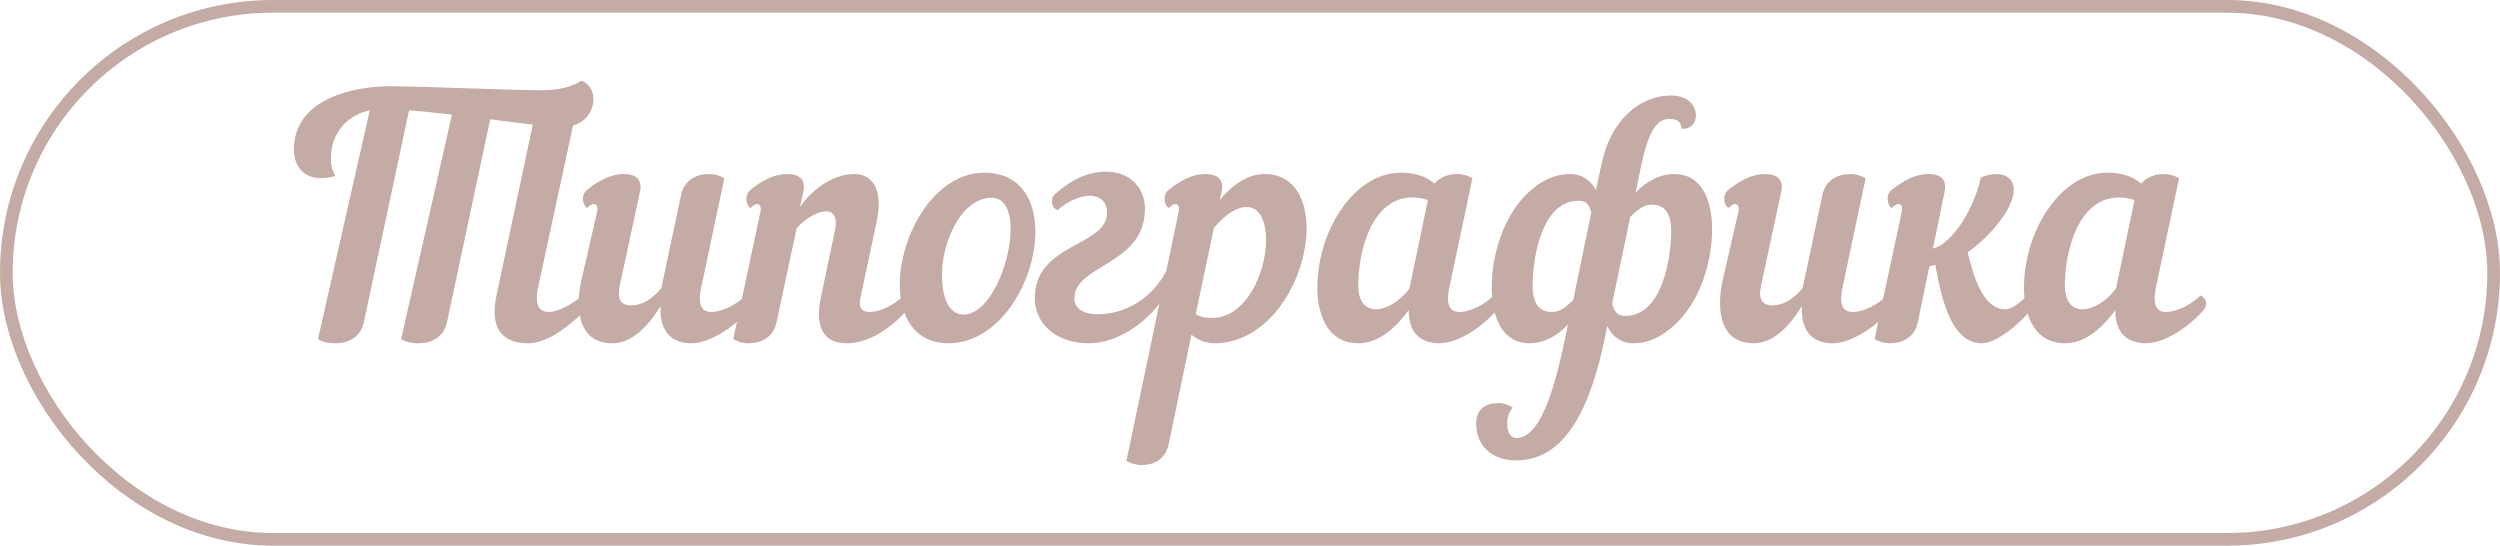 <?xml version="1.0" encoding="UTF-8"?> <svg xmlns="http://www.w3.org/2000/svg" width="197" height="43" viewBox="0 0 197 43" fill="none"><rect x="0.5" y="0.5" width="196" height="42" rx="21" stroke="#C5ABA6"></rect><path d="M166.04 13.609C167.21 13.609 168.068 13.895 168.718 14.467C169.16 13.947 169.836 13.713 170.486 13.713C170.954 13.713 171.396 13.843 171.708 14.051L169.888 22.657C169.576 24.113 169.992 24.581 170.668 24.581C171.63 24.581 172.748 23.931 173.398 23.281C173.684 23.411 173.84 23.645 173.84 23.905C173.84 24.087 173.762 24.295 173.606 24.477C172.384 25.855 170.512 27.051 169.108 27.051C167.886 27.051 166.664 26.479 166.69 24.425C165.598 25.959 164.22 27.051 162.738 27.051C160.034 27.051 159.488 24.347 159.488 22.683C159.488 18.133 162.426 13.609 166.04 13.609ZM166.742 22.735L168.198 15.767C167.756 15.611 167.366 15.559 166.976 15.559C163.83 15.559 162.712 19.667 162.712 22.501C162.712 23.801 163.31 24.373 164.116 24.373C164.948 24.373 166.04 23.697 166.742 22.735Z" fill="#C5ABA6"></path><path d="M153.228 15.143L152.318 19.589L152.474 19.537C153.722 19.147 155.464 16.781 156.088 13.999C156.504 13.791 156.946 13.713 157.336 13.713C158.22 13.713 158.688 14.285 158.688 14.935C158.688 16.495 156.66 18.783 155.048 19.875C155.412 21.331 156.14 24.373 158.012 24.373C158.532 24.373 159.104 23.905 159.78 23.281C160.066 23.411 160.222 23.645 160.222 23.905C160.222 24.087 160.144 24.295 159.988 24.477C159.052 25.621 157.258 27.051 156.166 27.051C153.566 27.051 152.89 22.891 152.5 20.863L152.032 20.993L151.122 25.413C150.862 26.609 149.874 27.051 148.938 27.051C148.47 27.051 148.028 26.921 147.716 26.713L149.848 16.729C149.952 16.287 149.822 16.079 149.588 16.079C149.458 16.079 149.302 16.183 149.068 16.391C148.73 16.183 148.548 15.377 149.068 14.961C149.952 14.259 150.888 13.713 151.98 13.713C152.916 13.713 153.436 14.129 153.228 15.143Z" fill="#C5ABA6"></path><path d="M135.753 22.059L136.975 16.729C137.079 16.313 136.949 16.079 136.715 16.079C136.585 16.079 136.429 16.183 136.195 16.391C135.857 16.183 135.675 15.377 136.195 14.961C137.079 14.259 138.015 13.713 139.107 13.713C140.043 13.713 140.589 14.155 140.355 15.143L138.769 22.527C138.535 23.593 138.873 24.061 139.653 24.061C140.563 24.061 141.343 23.541 142.045 22.709L143.605 15.351C143.865 14.155 144.853 13.713 145.789 13.713C146.257 13.713 146.699 13.843 147.011 14.051L145.191 22.657C144.879 24.113 145.295 24.581 145.971 24.581C146.933 24.581 148.051 23.931 148.701 23.281C148.987 23.411 149.143 23.645 149.143 23.905C149.143 24.087 149.065 24.295 148.909 24.477C147.687 25.855 145.815 27.051 144.411 27.051C143.137 27.051 141.863 26.401 141.993 24.113C140.953 25.803 139.679 27.051 138.197 27.051C135.311 27.051 135.311 24.009 135.753 22.059Z" fill="#C5ABA6"></path><path d="M123.447 26.141L123.551 25.569C122.693 26.505 121.601 27.051 120.535 27.051C118.039 27.051 117.545 24.347 117.545 22.683C117.545 20.005 118.507 16.989 120.405 15.195C121.445 14.207 122.537 13.713 123.733 13.713C124.721 13.713 125.371 14.259 125.761 14.987L126.203 12.907C126.931 9.475 129.193 7.525 131.663 7.525C133.093 7.525 133.639 8.383 133.639 9.111C133.639 9.735 133.145 10.255 132.495 10.125C132.495 9.631 132.183 9.371 131.533 9.371C130.337 9.371 129.791 10.905 129.323 13.063L128.881 15.195C129.739 14.259 130.831 13.713 131.923 13.713C134.419 13.713 134.913 16.365 134.913 18.029C134.913 20.707 133.951 23.723 132.053 25.517C131.013 26.505 129.921 27.051 128.725 27.051C127.685 27.051 127.035 26.479 126.645 25.699L126.489 26.531C124.981 33.811 122.537 36.281 119.417 36.281C117.831 36.281 116.323 35.345 116.323 33.369C116.323 32.121 117.181 31.757 118.143 31.757C118.455 31.757 118.871 31.887 119.209 32.121C118.845 32.537 118.767 33.005 118.767 33.291C118.767 34.175 119.079 34.513 119.495 34.513C121.653 34.513 122.745 29.417 123.447 26.141ZM130.207 16.131C129.661 16.131 129.271 16.287 128.465 17.093L127.035 23.931C127.217 24.555 127.425 24.893 128.075 24.893C131.013 24.893 131.689 20.265 131.689 18.211C131.689 16.781 131.143 16.131 130.207 16.131ZM122.251 24.581C122.797 24.581 123.161 24.425 123.967 23.645L125.397 16.729C125.215 16.131 125.007 15.819 124.383 15.819C121.445 15.819 120.769 20.447 120.769 22.501C120.769 23.931 121.315 24.581 122.251 24.581Z" fill="#C5ABA6"></path><path d="M110.359 13.609C111.529 13.609 112.387 13.895 113.037 14.467C113.479 13.947 114.155 13.713 114.805 13.713C115.273 13.713 115.715 13.843 116.027 14.051L114.207 22.657C113.895 24.113 114.311 24.581 114.987 24.581C115.949 24.581 117.067 23.931 117.717 23.281C118.003 23.411 118.159 23.645 118.159 23.905C118.159 24.087 118.081 24.295 117.925 24.477C116.703 25.855 114.831 27.051 113.427 27.051C112.205 27.051 110.983 26.479 111.009 24.425C109.917 25.959 108.539 27.051 107.057 27.051C104.353 27.051 103.807 24.347 103.807 22.683C103.807 18.133 106.745 13.609 110.359 13.609ZM111.061 22.735L112.517 15.767C112.075 15.611 111.685 15.559 111.295 15.559C108.149 15.559 107.031 19.667 107.031 22.501C107.031 23.801 107.629 24.373 108.435 24.373C109.267 24.373 110.359 23.697 111.061 22.735Z" fill="#C5ABA6"></path><path d="M88.763 36.307L92.871 16.729C92.975 16.313 92.845 16.079 92.611 16.079C92.481 16.079 92.325 16.183 92.091 16.391C91.753 16.183 91.571 15.377 92.091 14.961C92.975 14.259 93.911 13.713 95.003 13.713C95.939 13.713 96.485 14.155 96.251 15.143L96.121 15.767C97.135 14.519 98.357 13.713 99.657 13.713C101.945 13.713 102.959 15.637 102.959 18.003C102.959 21.903 100.125 27.051 95.679 27.051C95.055 27.051 94.405 26.817 93.885 26.375L92.091 35.007C91.831 36.203 90.921 36.645 89.985 36.645C89.517 36.645 89.075 36.515 88.763 36.307ZM98.227 16.313C97.447 16.313 96.511 16.911 95.653 17.977L94.223 24.763C94.691 25.023 95.107 25.049 95.523 25.049C98.175 25.049 99.761 21.513 99.761 18.939C99.761 17.119 99.111 16.313 98.227 16.313Z" fill="#C5ABA6"></path><path d="M83.073 15.351C84.425 14.155 85.647 13.531 87.181 13.531C89.079 13.531 90.223 14.831 90.223 16.469C90.223 20.889 84.659 20.837 84.659 23.515C84.659 24.217 85.257 24.763 86.479 24.763C88.611 24.763 90.743 23.593 91.913 21.331C92.485 21.279 92.719 21.591 92.485 22.085C91.107 25.127 88.195 27.051 85.829 27.051C83.047 27.051 81.539 25.361 81.539 23.489C81.539 19.147 87.233 19.433 87.233 16.781C87.233 15.819 86.609 15.429 85.855 15.429C84.997 15.429 83.931 16.001 83.333 16.573C83.047 16.443 82.891 16.157 82.891 15.871C82.891 15.689 82.917 15.507 83.073 15.351Z" fill="#C5ABA6"></path><path d="M77.556 13.609C80.39 13.609 81.586 15.715 81.586 18.263C81.586 22.137 78.804 27.051 74.722 27.051C72.044 27.051 70.9 24.893 70.9 22.449C70.9 18.523 73.63 13.609 77.556 13.609ZM78.128 15.585C75.762 15.585 74.228 19.069 74.228 21.617C74.228 23.905 75.008 24.789 75.918 24.789C77.972 24.789 79.636 20.785 79.636 18.055C79.636 16.651 79.194 15.585 78.128 15.585Z" fill="#C5ABA6"></path><path d="M59.134 16.391C58.796 16.183 58.614 15.377 59.134 14.961C60.018 14.259 60.954 13.713 62.046 13.713C62.982 13.713 63.528 14.155 63.294 15.143L63.034 16.313C64.126 14.753 65.79 13.713 67.298 13.713C68.676 13.713 69.664 14.805 69.066 17.535L67.792 23.515C67.636 24.269 67.974 24.581 68.494 24.581C69.456 24.581 70.574 23.931 71.224 23.281C71.51 23.411 71.666 23.645 71.666 23.905C71.666 24.087 71.588 24.295 71.432 24.477C70.21 25.855 68.468 27.051 66.726 27.051C65.426 27.051 64.048 26.401 64.698 23.359L65.79 18.185C66.024 17.093 65.66 16.651 65.088 16.651C64.386 16.651 63.346 17.301 62.774 18.003L61.188 25.413C60.928 26.609 59.94 27.051 59.004 27.051C58.536 27.051 58.094 26.921 57.782 26.713L59.914 16.729C60.018 16.313 59.888 16.079 59.654 16.079C59.524 16.079 59.368 16.183 59.134 16.391Z" fill="#C5ABA6"></path><path d="M45.819 22.059L47.041 16.729C47.145 16.313 47.015 16.079 46.781 16.079C46.651 16.079 46.495 16.183 46.261 16.391C45.923 16.183 45.741 15.377 46.261 14.961C47.145 14.259 48.081 13.713 49.173 13.713C50.109 13.713 50.655 14.155 50.421 15.143L48.835 22.527C48.601 23.593 48.939 24.061 49.719 24.061C50.629 24.061 51.409 23.541 52.111 22.709L53.671 15.351C53.931 14.155 54.919 13.713 55.855 13.713C56.323 13.713 56.765 13.843 57.077 14.051L55.257 22.657C54.945 24.113 55.361 24.581 56.037 24.581C56.999 24.581 58.117 23.931 58.767 23.281C59.053 23.411 59.209 23.645 59.209 23.905C59.209 24.087 59.131 24.295 58.975 24.477C57.753 25.855 55.881 27.051 54.477 27.051C53.203 27.051 51.929 26.401 52.059 24.113C51.019 25.803 49.745 27.051 48.263 27.051C45.377 27.051 45.377 24.009 45.819 22.059Z" fill="#C5ABA6"></path><path d="M39.124 23.281L41.984 9.813C40.944 9.709 39.826 9.553 38.63 9.397L35.224 25.387C34.964 26.609 33.95 27.051 32.988 27.051C32.39 27.051 31.896 26.921 31.61 26.713L35.614 9.033C34.496 8.903 33.352 8.773 32.234 8.695L28.672 25.387C28.412 26.609 27.398 27.051 26.436 27.051C25.838 27.051 25.344 26.921 25.058 26.713L29.14 8.695C27.554 9.007 26.072 10.307 26.072 12.517C26.072 12.959 26.15 13.401 26.436 13.869C24.018 14.519 23.16 13.141 23.16 11.789C23.16 7.733 27.97 6.797 30.674 6.797C33.456 6.797 39.878 7.109 42.738 7.109C43.882 7.109 45.078 6.875 45.806 6.355C47.314 6.927 47.002 9.397 45.156 9.891L42.4 22.657C42.088 24.165 42.556 24.581 43.258 24.581C44.09 24.581 45.312 23.801 45.91 23.281C46.196 23.411 46.352 23.645 46.352 23.905C46.352 24.087 46.274 24.295 46.118 24.477C44.61 25.881 43.102 27.051 41.594 27.051C40.034 27.051 38.474 26.323 39.124 23.281Z" fill="#C5ABA6"></path></svg> 